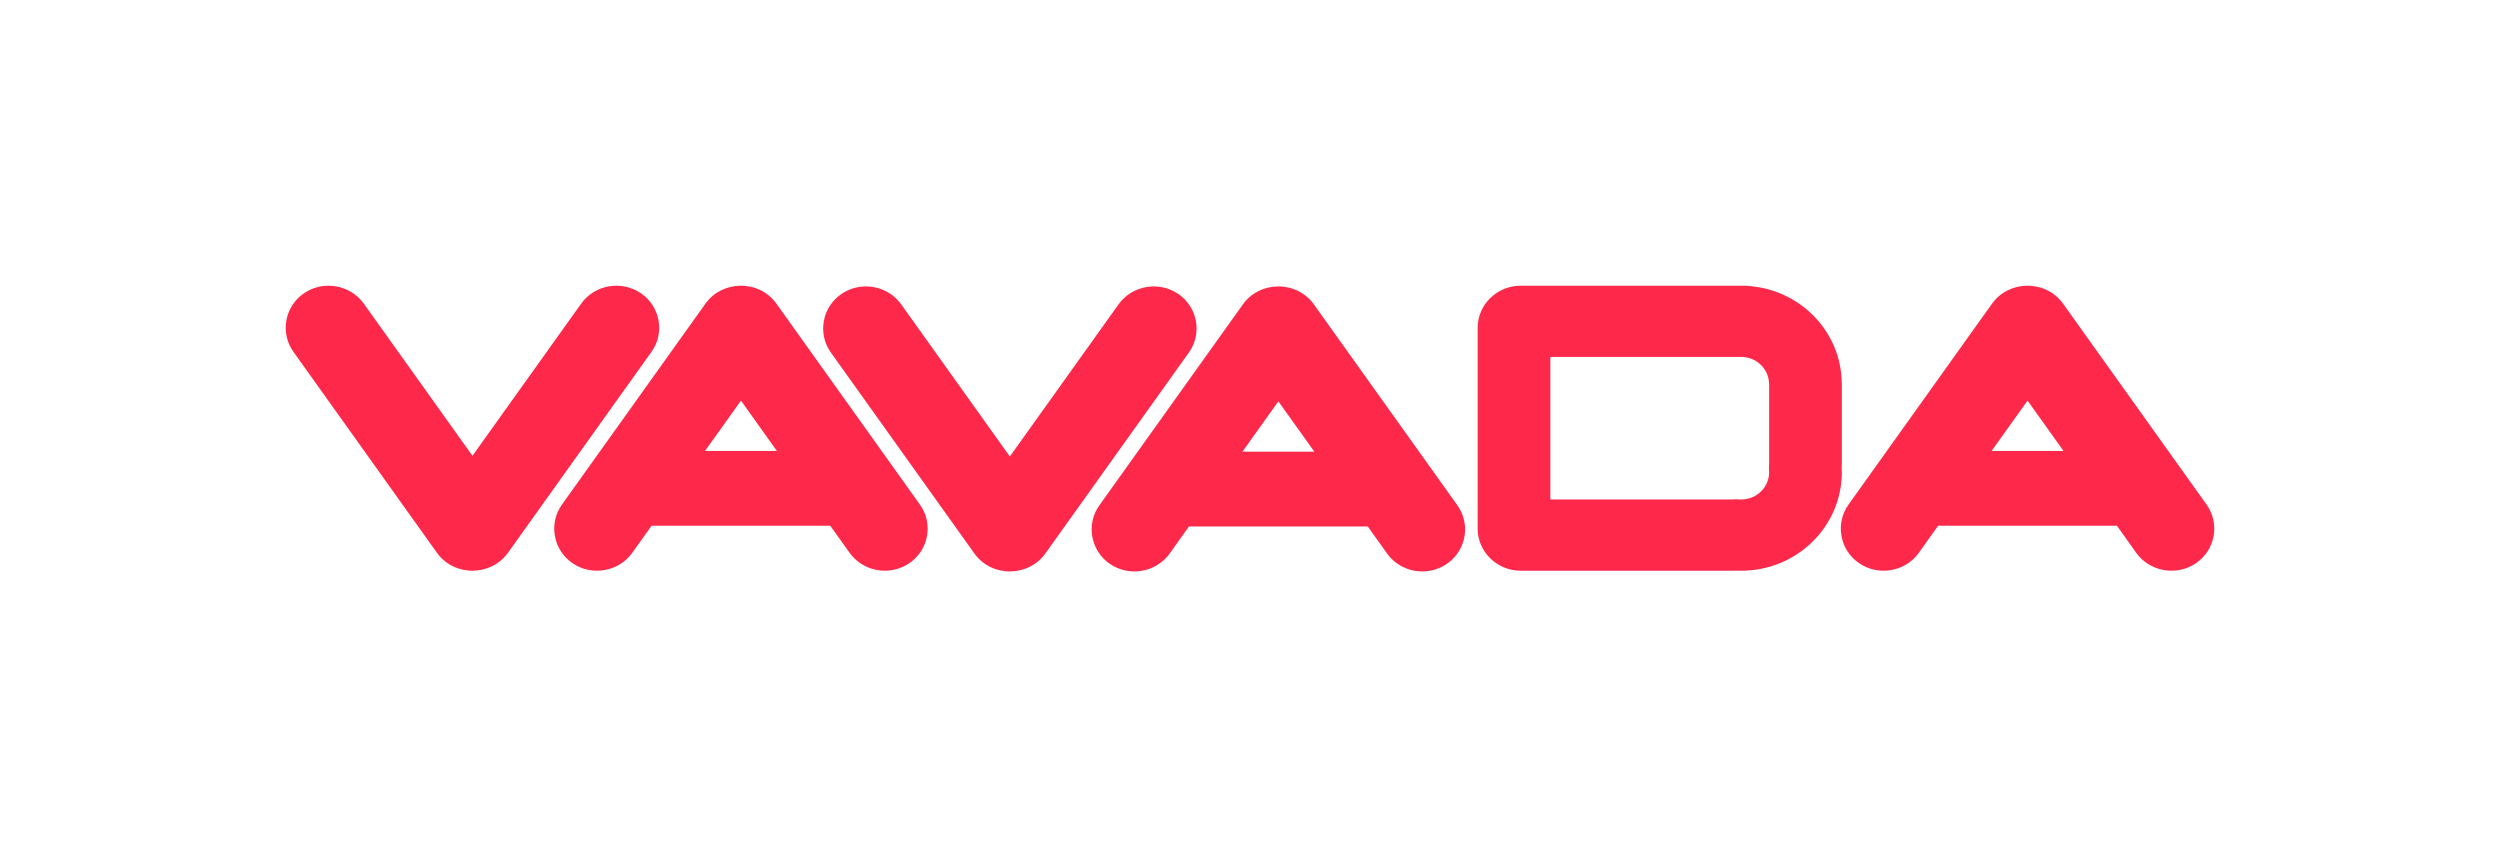 <svg width="280" height="96" viewBox="0 0 280 96" fill="none" xmlns="http://www.w3.org/2000/svg">
<path fill-rule="evenodd" clip-rule="evenodd" d="M206.277 42.885C206.203 37.195 201.734 32.551 196.051 32.048C195.831 32.017 195.604 32.001 195.384 32.001H170.301C167.663 32.001 165.497 34.123 165.497 36.709V59.212C165.497 61.797 167.663 63.92 170.301 63.92H194.17C194.284 63.92 194.399 63.912 194.513 63.912C194.683 63.912 194.855 63.92 195.026 63.92C201.237 63.92 206.285 58.98 206.285 52.884C206.285 52.724 206.277 52.564 206.269 52.405C206.277 52.301 206.285 52.197 206.285 52.094V43.013C206.285 42.973 206.277 42.925 206.277 42.885ZM139.21 34.083L123.132 56.594C121.609 58.717 122.147 61.669 124.304 63.154C126.47 64.638 129.482 64.119 131.004 61.996L133.162 58.964H153.189L155.354 61.996C156.868 64.119 159.88 64.638 162.046 63.154C164.212 61.669 164.74 58.717 163.227 56.594L147.148 34.083C146.195 32.751 144.657 32.056 143.11 32.08C141.612 32.096 140.13 32.791 139.21 34.083ZM139.153 50.586L143.175 44.952L147.205 50.586H139.153ZM223.112 34.004L207.034 56.514C205.52 58.637 206.049 61.59 208.214 63.074C210.38 64.558 213.392 64.039 214.906 61.917L217.072 58.884H237.099L239.256 61.917C240.778 64.039 243.79 64.558 245.956 63.074C248.122 61.59 248.65 58.637 247.136 56.514L231.058 34.004C230.105 32.671 228.567 31.977 227.02 32.001C225.514 32.017 224.041 32.711 223.112 34.004ZM223.056 50.506L227.086 44.872L231.115 50.506H223.056ZM79.015 34.004L62.937 56.514C61.422 58.637 61.952 61.59 64.117 63.074C66.283 64.558 69.295 64.039 70.809 61.917L72.975 58.884H92.993L95.159 61.917C96.673 64.039 99.686 64.558 101.851 63.074C104.017 61.59 104.554 58.637 103.031 56.514L86.953 34.004C86.008 32.671 84.47 31.977 82.923 32.001C81.417 32.017 79.943 32.711 79.015 34.004ZM78.958 50.506L82.988 44.872L87.01 50.506H78.958ZM117.075 61.996L133.153 39.486C134.668 37.363 134.138 34.41 131.973 32.926C129.807 31.442 126.795 31.961 125.281 34.083L113.102 51.128L100.931 34.083C99.417 31.961 96.405 31.442 94.239 32.926C92.073 34.41 91.544 37.363 93.059 39.486L109.137 61.996C110.09 63.329 111.62 64.023 113.167 63.999C114.673 63.983 116.155 63.289 117.075 61.996ZM56.888 61.917L72.966 39.406C74.481 37.283 73.952 34.331 71.786 32.846C69.621 31.362 66.608 31.881 65.094 34.004L52.915 51.048L40.744 34.004C39.222 31.881 36.209 31.362 34.044 32.846C31.878 34.331 31.349 37.283 32.864 39.406L48.942 61.917C49.895 63.249 51.433 63.944 52.98 63.92C54.486 63.904 55.96 63.209 56.888 61.917ZM195.163 39.98H173.639V55.94H194.056L194.407 55.916L194.871 55.94H195.026C196.744 55.94 198.144 54.575 198.144 52.884C198.144 52.836 198.136 52.796 198.136 52.748L198.119 52.309L198.144 51.982V43.06C198.136 43.037 198.136 43.013 198.136 42.997C198.119 41.441 196.898 40.132 195.318 39.996L195.163 39.98Z" fill="#FE284A"/>
</svg>

